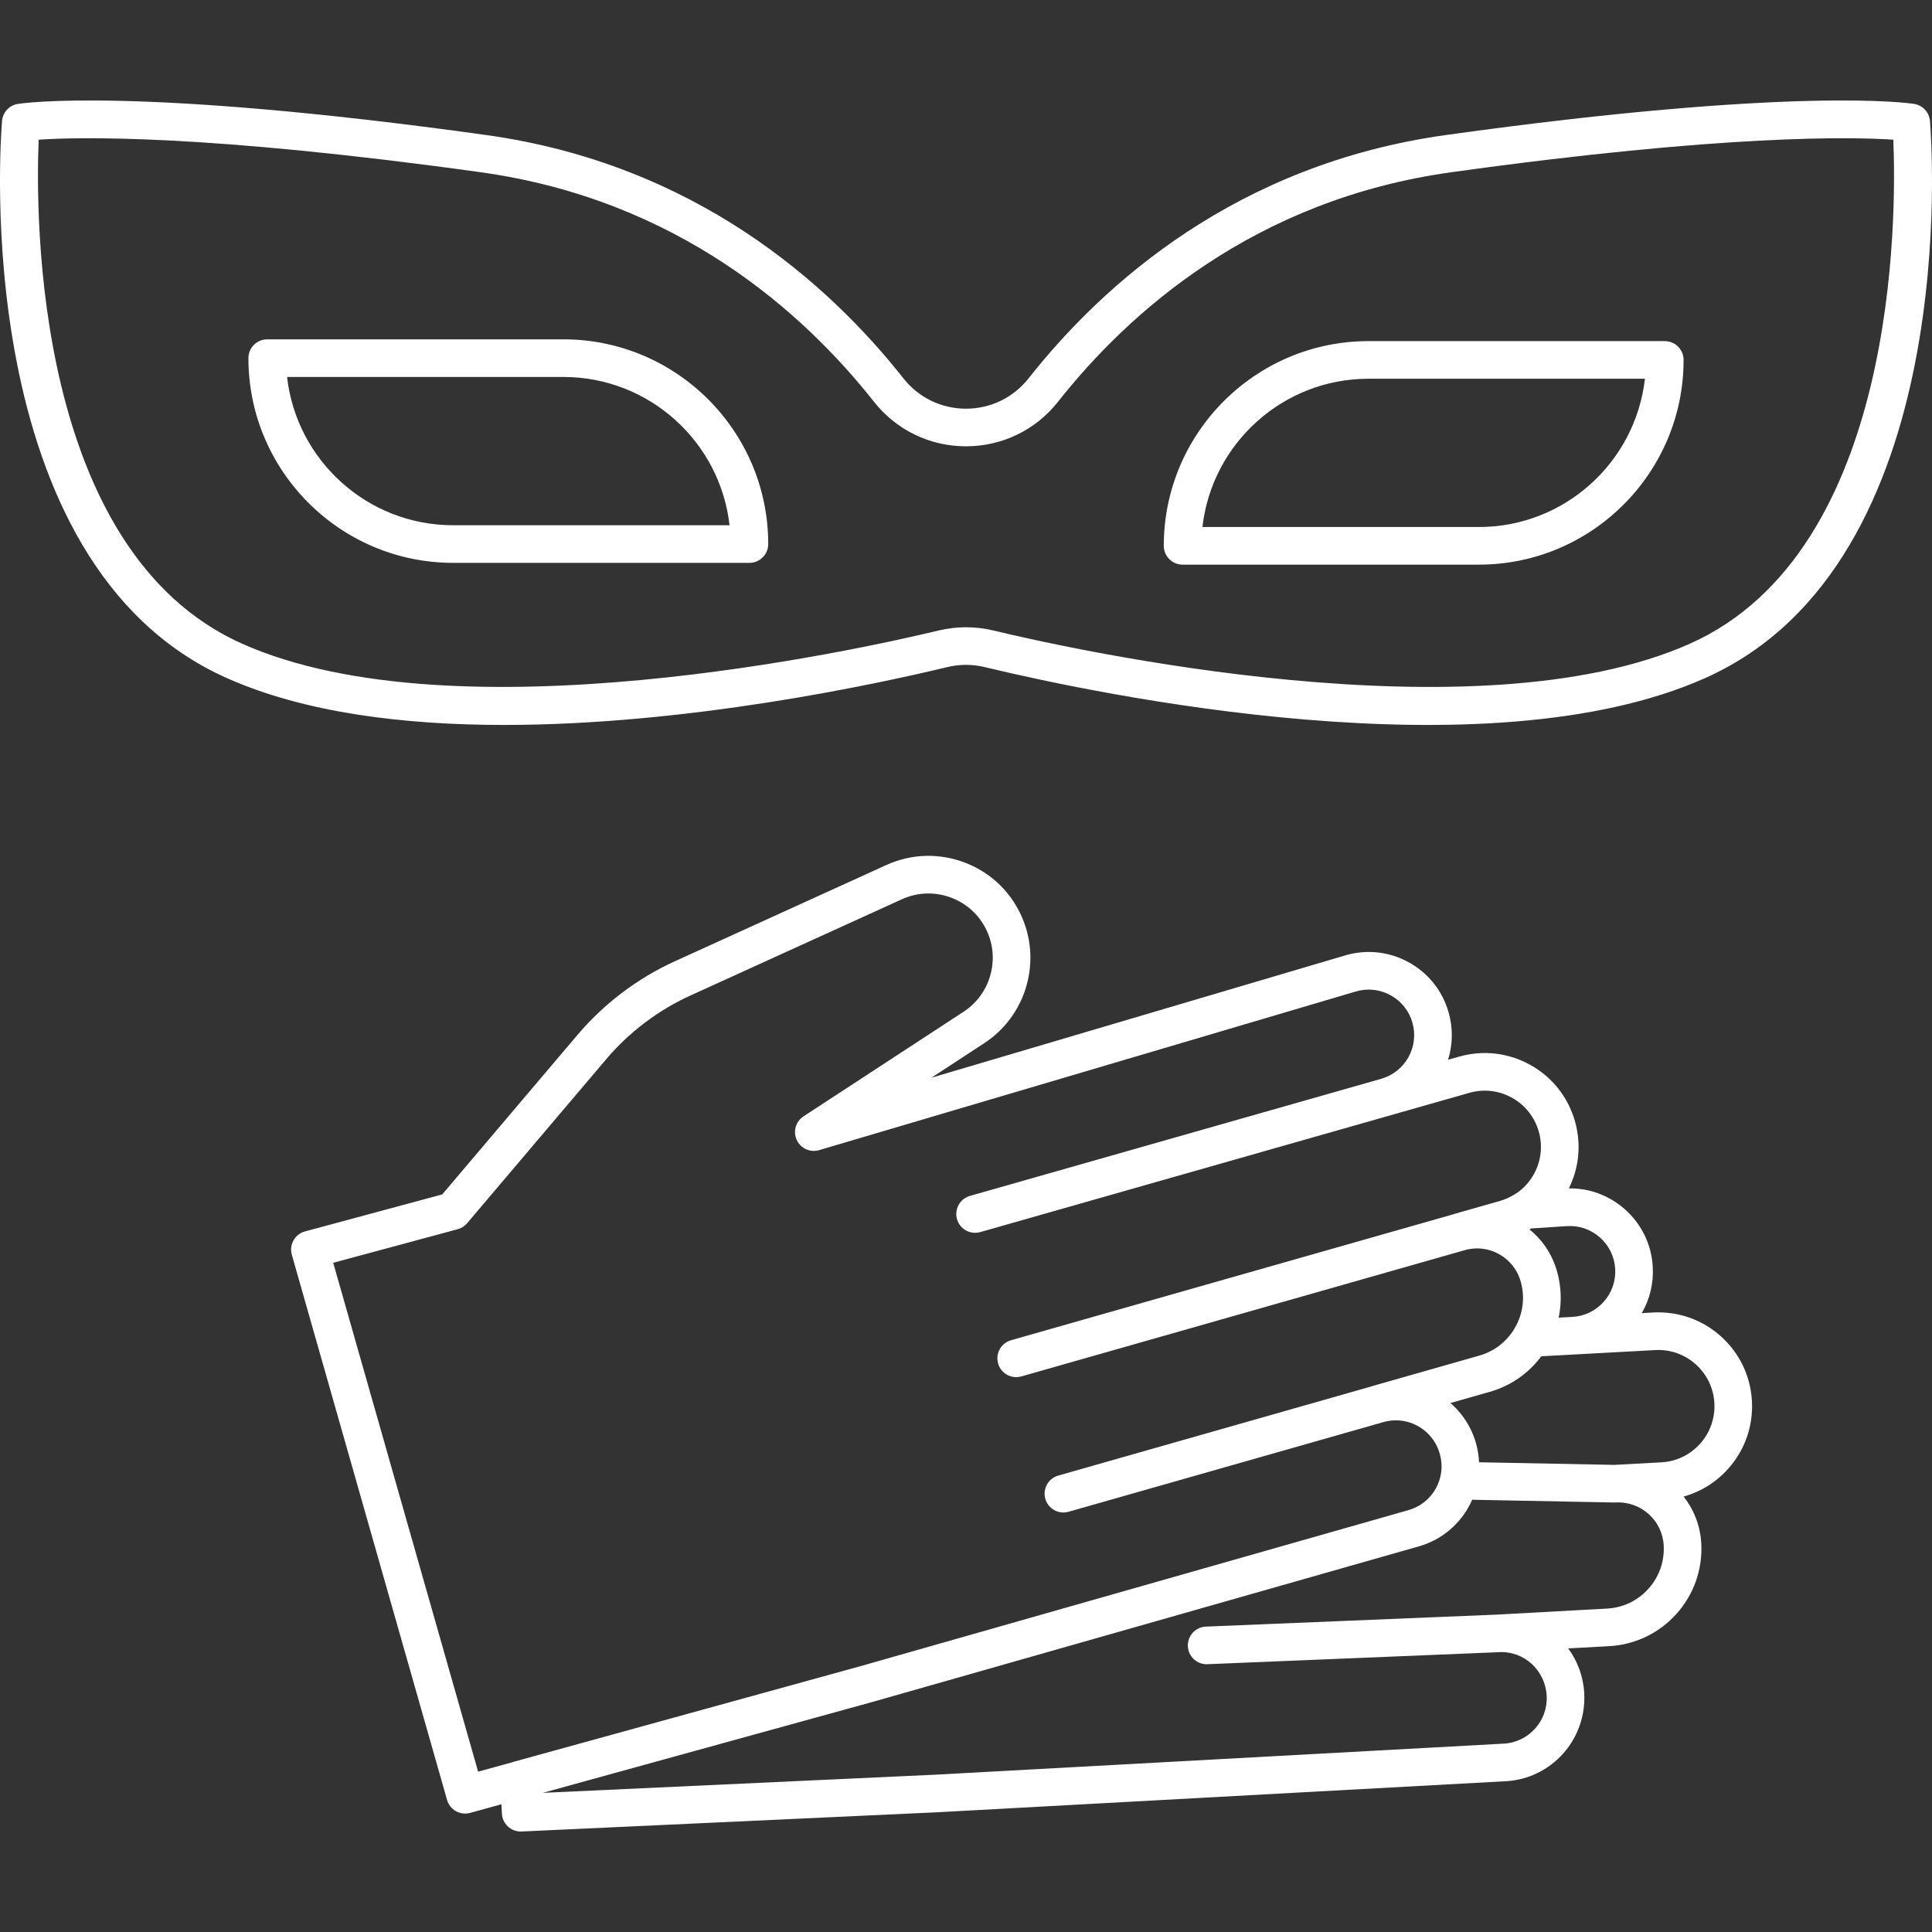 <svg id="SvgjsSvg1001" width="288" height="288" xmlns="http://www.w3.org/2000/svg" version="1.1" xmlns:xlink="http://www.w3.org/1999/xlink" xmlns:svgjs="http://svgjs.com/svgjs"><rect width="100%" height="100%" fill="#333333" stroke="none"/><defs id="SvgjsDefs1002"></defs><g id="SvgjsG1008" transform="matrix(1,0,0,1,0,0)"><svg xmlns="http://www.w3.org/2000/svg" enable-background="new 0 0 205.401 205.401" viewBox="0 0 205.401 205.401" width="288" height="288"><path d="M55.358,194.718c-1.056,0-1.938-0.826-1.996-1.891l-0.055-1.006l-3.324,0.916c-1.058,0.298-2.154-0.323-2.455-1.38
	l-16.504-57.96c-0.147-0.515-0.081-1.067,0.183-1.533s0.703-0.807,1.22-0.945l14.588-3.934l14.389-16.97
	c2.81-3.314,6.385-6.017,10.339-7.816l22.478-10.23c2.714-1.235,5.733-1.306,8.503-0.204c2.77,1.104,4.912,3.234,6.032,5.998
	c1.942,4.789,0.211,10.316-4.115,13.144l-5.617,3.671l43.985-13.002c2.279-0.674,4.681-0.414,6.762,0.731
	c2.083,1.146,3.587,3.035,4.238,5.32c0.478,1.677,0.452,3.417-0.058,5.043l1.163-0.331c2.564-0.729,5.256-0.417,7.585,0.878
	c2.328,1.297,4.012,3.422,4.742,5.984c0.685,2.403,0.453,4.921-0.647,7.146c2.192-0.042,4.304,0.753,5.964,2.227
	c1.777,1.577,2.828,3.753,2.957,6.125c0.095,1.741-0.315,3.433-1.171,4.906l1.208-0.066c2.659-0.144,5.219,0.754,7.203,2.532
	c1.984,1.779,3.157,4.224,3.302,6.885s-0.754,5.219-2.533,7.203c-1.286,1.435-2.919,2.444-4.73,2.949
	c1.086,1.379,1.774,3.092,1.876,4.974l0,0c0.151,2.769-0.785,5.431-2.635,7.495s-4.395,3.284-7.163,3.436l-4.35,0.238
	c0.986,1.338,1.607,2.967,1.705,4.747c0.269,4.934-3.472,9.106-8.335,9.372l-60.431,3.301l-44.209,2.046
	C55.42,194.717,55.389,194.718,55.358,194.718z M156.303,159.894c-1.074,2.125-2.992,3.806-5.45,4.506l-58.207,16.574
	c-0.005,0.001-0.011,0.003-0.016,0.004l-34.92,9.629l41.749-1.932l60.414-3.3c2.661-0.146,4.708-2.429,4.563-5.09
	c-0.15-2.73-2.439-4.793-5.092-4.632h-0.002l0,0h0c-0.029-0.01-0.021,0-0.031,0.001l-30.943,1.276
	c-1.115,0.044-2.036-0.812-2.081-1.916c-0.045-1.104,0.813-2.035,1.916-2.08l30.934-1.276l11.717-0.641
	c1.702-0.093,3.265-0.843,4.403-2.111c1.137-1.27,1.712-2.905,1.62-4.606l0,0c-0.145-2.655-2.409-4.695-5.072-4.564
	c-0.043,0.003-0.085,0.003-0.129,0.004c-0.019,0-0.038,0-0.057-0.001l-15.104-0.292
	C156.449,159.597,156.378,159.747,156.303,159.894z M35.426,134.254l15.406,54.102l3.632-1.002c0.057-0.021,0.114-0.04,0.173-0.056
	l36.921-10.181l58.191-16.57c1.242-0.354,2.271-1.169,2.899-2.297c0.628-1.129,0.779-2.434,0.426-3.676
	c-0.112-0.393-0.264-0.761-0.452-1.1c-1.079-1.903-3.307-2.885-5.465-2.305l-33.553,9.555c-1.065,0.3-2.169-0.314-2.471-1.376
	c-0.303-1.063,0.313-2.169,1.375-2.472l33.314-9.486c0.053-0.021,0.108-0.038,0.164-0.055l11.299-3.218
	c1.568-0.446,2.893-1.469,3.731-2.88c0-0.002,0.001-0.003,0.002-0.005c0.905-1.527,1.138-3.303,0.655-4.998
	c-0.494-1.735-1.882-2.98-3.523-3.376c-0.795-0.19-1.631-0.176-2.44,0.057l-47.126,13.419c-1.063,0.302-2.169-0.314-2.471-1.376
	c-0.303-1.063,0.313-2.169,1.375-2.472l46.947-13.368c0.055-0.021,0.112-0.04,0.17-0.057l0,0c0.002-0.001,0.005-0.001,0.007-0.002
	l4.861-1.384c0.561-0.159,1.096-0.401,1.591-0.72c0.057-0.036,0.116-0.07,0.176-0.101c0.748-0.515,1.373-1.198,1.827-2.015
	c0.776-1.395,0.963-3.009,0.526-4.544c-0.438-1.535-1.446-2.809-2.841-3.585c-1.396-0.777-3.008-0.964-4.543-0.525l-51.994,14.805
	c-1.062,0.301-2.169-0.314-2.471-1.376c-0.303-1.063,0.313-2.169,1.375-2.472l43.717-12.448c1.242-0.354,2.271-1.169,2.899-2.297
	c0.628-1.129,0.779-2.434,0.426-3.676c-0.356-1.251-1.18-2.285-2.319-2.911c-1.139-0.627-2.453-0.771-3.7-0.4l-57.055,16.865
	c-0.949,0.282-1.965-0.179-2.382-1.078c-0.417-0.901-0.109-1.971,0.721-2.514l17.024-11.126c2.73-1.784,3.822-5.271,2.597-8.293
	c-0.707-1.744-2.058-3.088-3.806-3.785c-1.747-0.696-3.653-0.651-5.365,0.129L73.4,105.84c-3.421,1.558-6.515,3.896-8.946,6.763
	l-14.792,17.444c-0.262,0.31-0.613,0.532-1.005,0.638L35.426,134.254z M157.249,155.461l14.394,0.278l4.98-0.271
	c1.594-0.087,3.059-0.79,4.124-1.979s1.604-2.721,1.517-4.314c-0.087-1.595-0.79-3.06-1.978-4.125
	c-1.189-1.064-2.72-1.606-4.315-1.517l-12.107,0.661c-1.314,1.766-3.197,3.129-5.472,3.777l-4.187,1.191
	c0.438,0.379,0.835,0.799,1.187,1.253c0.677,0.869,1.202,1.879,1.521,3.002C157.106,154.099,157.216,154.784,157.249,155.461z
	 M162.605,130.706c1.402,1.135,2.421,2.669,2.925,4.439c0.475,1.665,0.512,3.354,0.181,4.941l1.446-0.079
	c1.29-0.07,2.475-0.639,3.336-1.6c0.862-0.962,1.297-2.201,1.227-3.49c-0.071-1.299-0.646-2.489-1.618-3.353
	s-2.22-1.292-3.521-1.208l-3.791,0.245C162.73,130.637,162.668,130.672,162.605,130.706z M53.592,77.073
	c-10.683,0-21.211-1.293-29.495-4.991C-3.369,59.82,0.057,14.77,0.216,12.858c0.077-0.917,0.769-1.663,1.677-1.809
	c0.495-0.08,12.547-1.879,49.782,3.305c22.238,3.097,36.41,15.784,44.382,25.882c1.613,2.043,4.034,3.214,6.643,3.214
	s5.03-1.171,6.643-3.214c7.973-10.098,22.145-22.785,44.382-25.882c37.236-5.186,49.288-3.385,49.783-3.305
	c0.909,0.146,1.601,0.892,1.677,1.809c0.159,1.912,3.585,46.962-23.881,59.224c-23.341,10.421-64.552,1.746-76.626-1.162
	c-1.312-0.314-2.642-0.314-3.954,0C92.934,72.796,73.013,77.072,53.592,77.073z M4.111,14.852
	c-0.333,8.137-0.479,43.713,21.617,53.577c22.76,10.161,65.686,0.619,74.059-1.398c1.906-0.459,3.921-0.459,5.826,0
	c8.375,2.017,51.301,11.563,74.06,1.398l0,0c22.096-9.864,21.951-45.44,21.617-53.578c-4.294-0.291-17.844-0.597-47.013,3.464
	c-20.922,2.914-34.276,14.877-41.794,24.399c-2.376,3.01-5.942,4.735-9.782,4.735s-7.406-1.726-9.782-4.735
	C85.4,33.192,72.046,21.229,51.124,18.315C21.965,14.256,8.415,14.559,4.111,14.852z M157.229,60.03h-31.502c-1.104,0-2-0.896-2-2
	c0-12.001,9.763-21.764,21.763-21.764h31.502c1.104,0,2,0.896,2,2C178.992,50.267,169.229,60.03,157.229,60.03z M127.838,56.03
	h29.391c9.118,0,16.654-6.907,17.651-15.764h-29.39C136.371,40.266,128.835,47.173,127.838,56.03z M79.674,59.84H48.172
	c-12,0-21.763-9.763-21.763-21.763c0-1.104,0.896-2,2-2h31.502c12,0,21.763,9.763,21.763,21.763
	C81.674,58.945,80.779,59.84,79.674,59.84z M30.521,40.078c0.997,8.856,8.533,15.763,17.651,15.763h29.39
	c-0.997-8.856-8.533-15.763-17.651-15.763H30.521z" fill="#ffffff" class="color000 svgShape"></path></svg></g></svg>